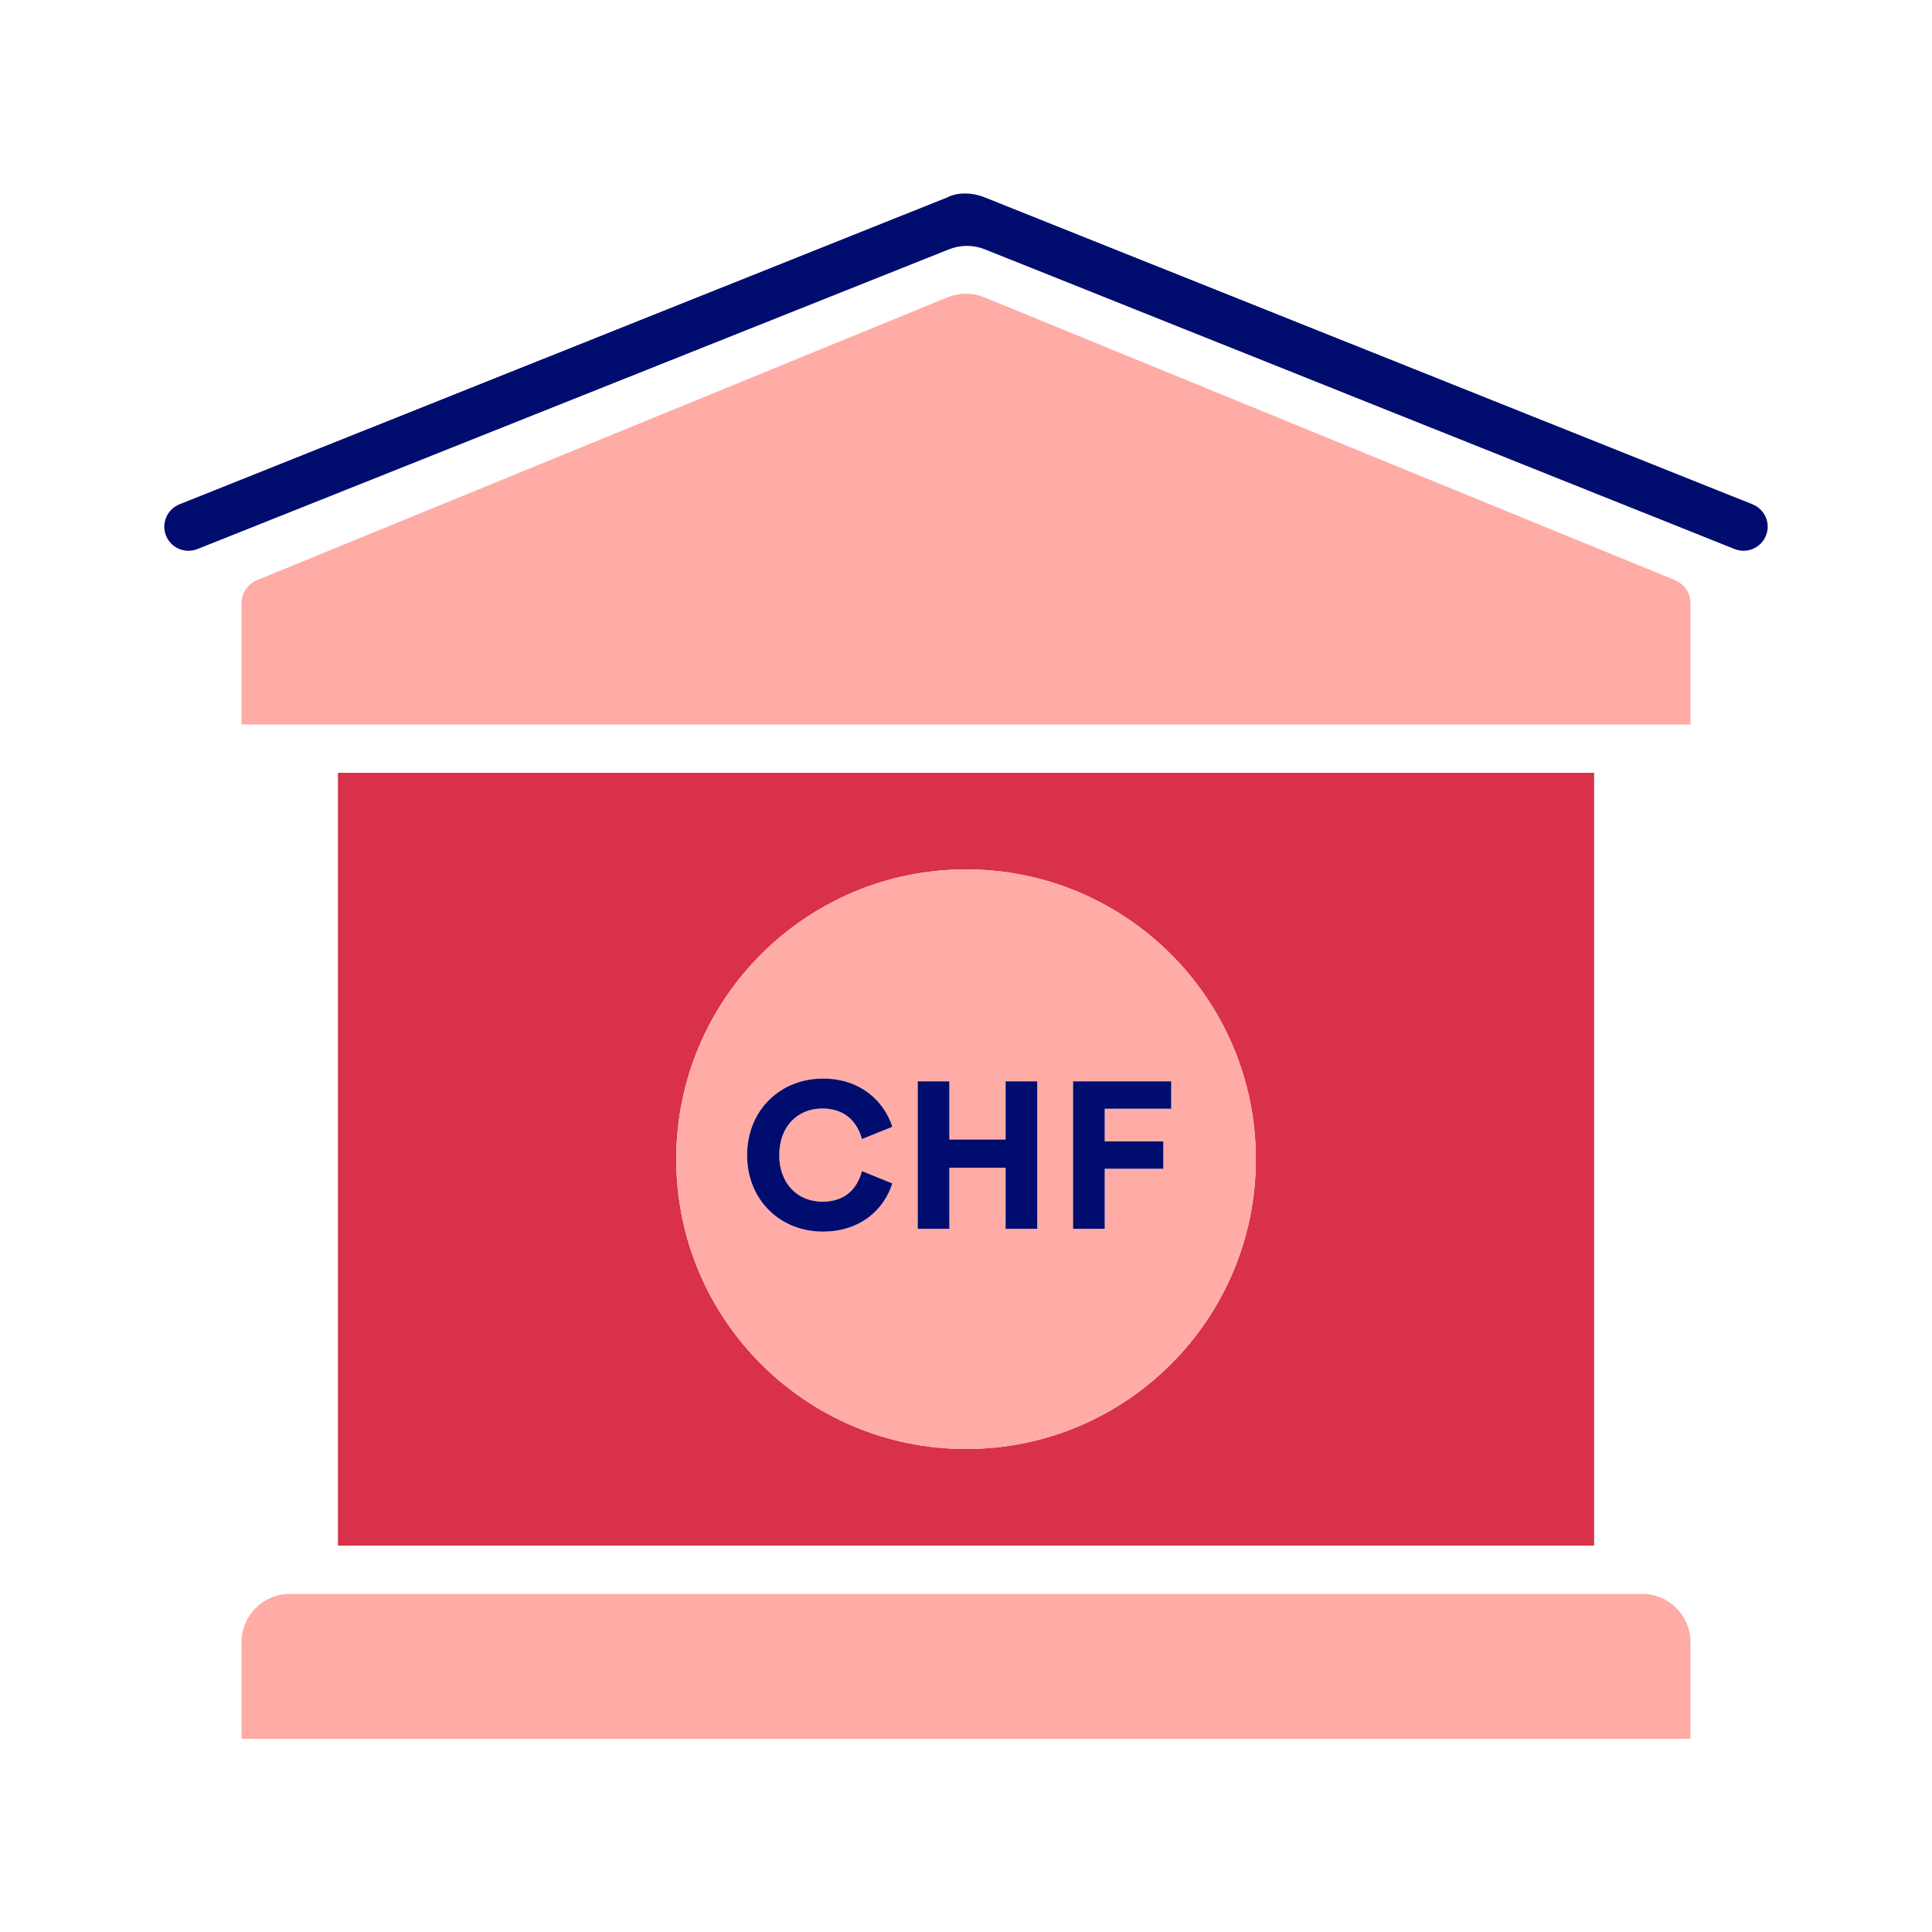 <?xml version="1.0" encoding="iso-8859-1"?><!--Generator: Adobe Illustrator 26.2.1, SVG Export Plug-In . SVG Version: 6.00 Build 0)--><svg version="1.1" xmlns="http://www.w3.org/2000/svg" xmlns:xlink="http://www.w3.org/1999/xlink" x="0px" y="0px" viewBox="0 0 40 40" xml:space="preserve" focusable="false" aria-hidden="true" enable-background="new 0 0 40 40"><g id="Solid"><rect width="40" height="40" fill="none"/></g><g id="Icon_Red"><g><path d="M33.999,33H6.001C5.448,33,5,33.448,5,34.001V36h30c0-0.776,0-1.473,0-2
			C35,33.448,34.552,33,33.999,33z" fill="#FFACA6"/><path d="M36.284,10.441L20.391,4.088c-0.281-0.112-0.572-0.107-0.781,0L3.716,10.441
			c-0.256,0.103-0.381,0.393-0.279,0.649c0.103,0.256,0.395,0.38,0.65,0.278l15.561-6.206c0.238-0.095,0.504-0.095,0.742,0
			l15.522,6.205c0.061,0.024,0.124,0.036,0.186,0.036c0.198,0,0.386-0.119,0.464-0.314C36.665,10.834,36.54,10.544,36.284,10.441z" fill="#000D6E"/><path d="M34.654,12.001L20.377,6.155c-0.243-0.099-0.515-0.099-0.758,0L5.346,12.001
			C5.126,12.089,5,12.265,5,12.5V15h30v-2.5C35,12.265,34.874,12.089,34.654,12.001z" fill="#FFACA6"/><path d="M6.997,16v16h26.007V16H6.997z M20.001,30c-3.314,0-6-2.686-6-6s2.686-6,6-6s6,2.686,6,6
			S23.315,30,20.001,30z" fill="#D9304C"/><g><path d="M20.001,18c-3.314,0-6,2.686-6,6s2.686,6,6,6s6-2.686,6-6S23.315,18,20.001,18z M17.028,24.88
				c0.448,0,0.712-0.246,0.817-0.633l0.628,0.255c-0.167,0.532-0.655,0.997-1.437,0.997c-0.892,0-1.569-0.663-1.569-1.582
				c0-0.922,0.677-1.586,1.573-1.586c0.787,0,1.27,0.483,1.433,0.998l-0.628,0.254c-0.105-0.382-0.374-0.633-0.822-0.633
				c-0.523,0-0.892,0.387-0.892,0.967C16.131,24.493,16.501,24.88,17.028,24.88z M21.475,25.442H20.82v-1.266h-1.165v1.266h-0.655
				v-3.055h0.655v1.205h1.165v-1.205h0.655V25.442z M24.248,22.955h-1.375v0.677h1.213v0.566h-1.213v1.244h-0.655v-3.055h2.03
				V22.955z" fill="#FFACA6"/></g><path d="M17.024,22.95c0.448,0,0.716,0.251,0.822,0.633l0.628-0.254c-0.163-0.515-0.646-0.998-1.433-0.998
			c-0.896,0-1.573,0.664-1.573,1.586c0,0.919,0.677,1.582,1.569,1.582c0.782,0,1.27-0.465,1.437-0.997l-0.628-0.255
			c-0.105,0.387-0.369,0.633-0.817,0.633c-0.527,0-0.896-0.387-0.896-0.963C16.131,23.337,16.501,22.95,17.024,22.95z" fill="#000D6E"/><polygon points="20.82,23.593 19.655,23.593 19.655,22.388 19.001,22.388 19.001,25.442 19.655,25.442 
			19.655,24.177 20.82,24.177 20.82,25.442 21.475,25.442 21.475,22.388 20.82,22.388 		" fill="#000D6E"/><polygon points="22.217,25.442 22.872,25.442 22.872,24.198 24.085,24.198 24.085,23.632 22.872,23.632 
			22.872,22.955 24.248,22.955 24.248,22.388 22.217,22.388 		" fill="#000D6E"/></g></g></svg>